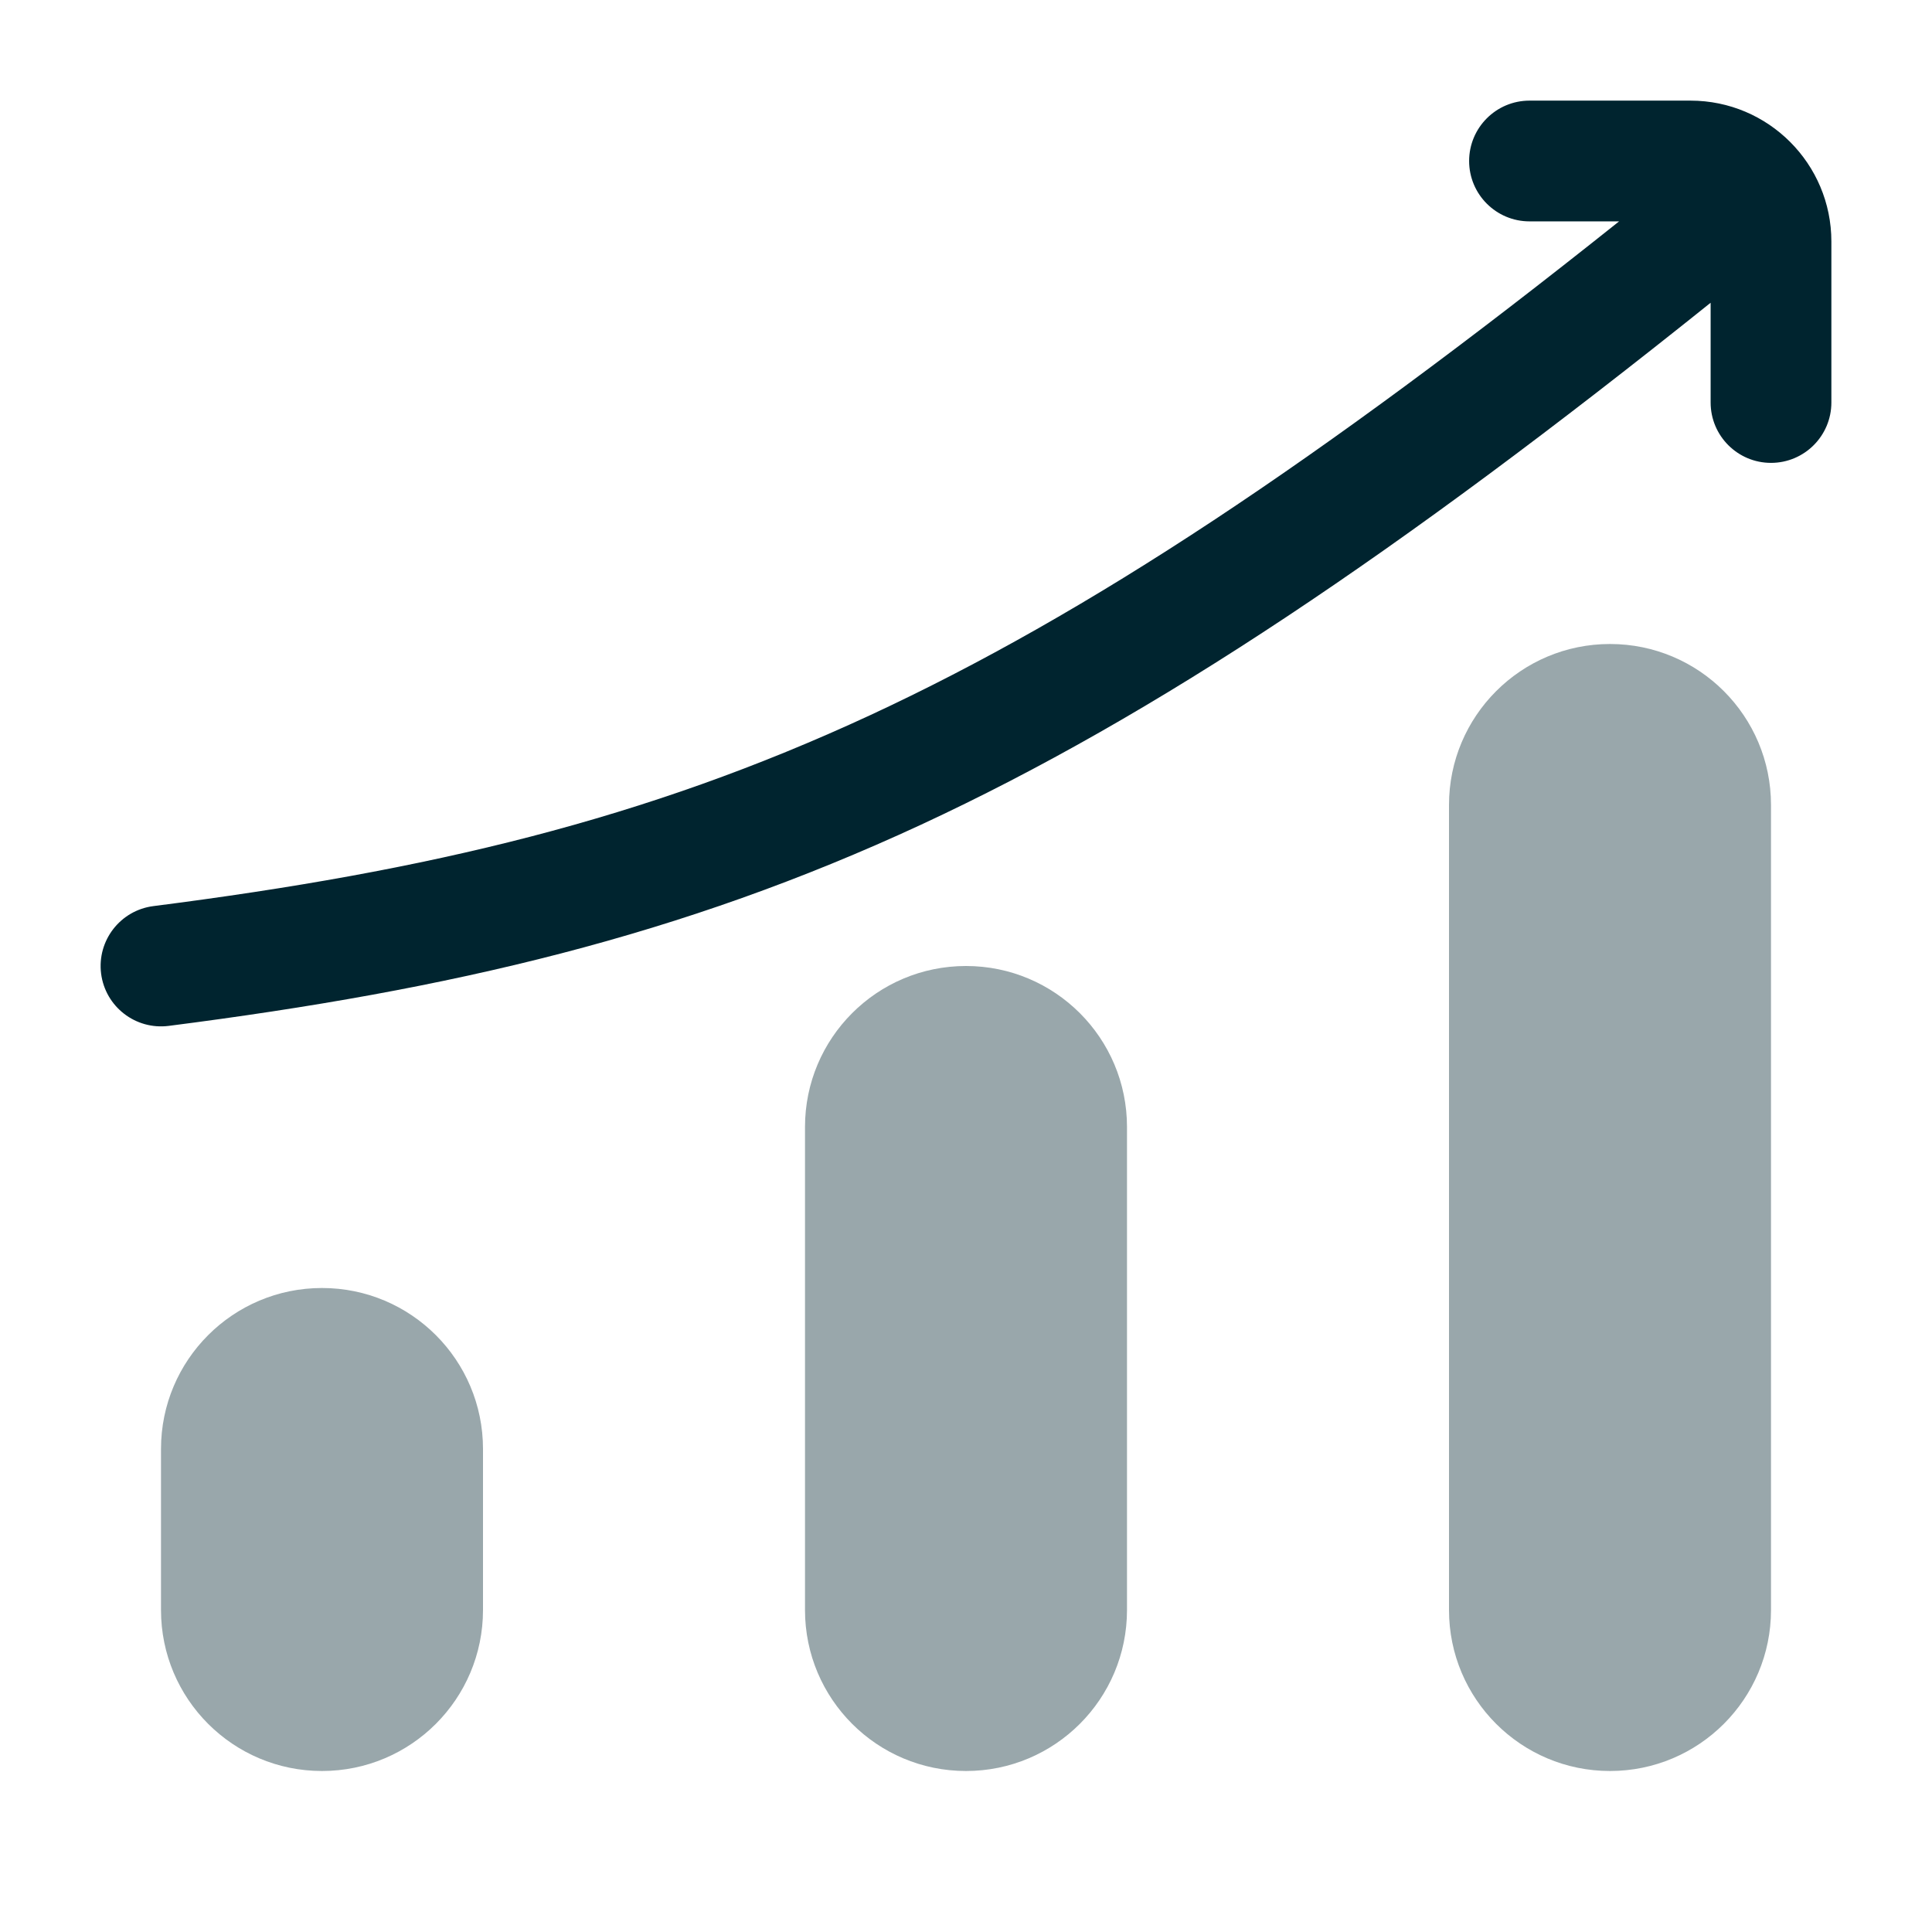 <svg width="24" height="24" viewBox="0 0 24 24" fill="none" xmlns="http://www.w3.org/2000/svg">
<path opacity="0.4" d="M20 8C21.105 8 22 8.895 22 10L22 20C22 21.105 21.105 22 20 22C18.895 22 18 21.105 18 20L18 10C18 8.895 18.895 8 20 8Z" fill="#00242F"/>
<path opacity="0.4" d="M4 16C5.105 16 6 16.895 6 18V20C6 21.105 5.105 22 4 22C2.895 22 2 21.105 2 20L2 18C2 16.895 2.895 16 4 16Z" fill="#00242F"/>
<path opacity="0.4" d="M12 12C13.105 12 14 12.895 14 14L14 20C14 21.105 13.105 22 12 22C10.895 22 10 21.105 10 20L10 14C10 12.895 10.895 12 12 12Z" fill="#00242F"/>
<path fill-rule="evenodd" clip-rule="evenodd" d="M18.25 2C18.25 1.586 18.586 1.25 19 1.25H21C21.966 1.25 22.75 2.034 22.75 3V5C22.75 5.414 22.414 5.75 22 5.75C21.586 5.75 21.25 5.414 21.25 5V3.761C17.367 6.872 14.356 8.892 11.441 10.245C8.459 11.627 5.613 12.294 2.095 12.744C1.684 12.796 1.309 12.506 1.256 12.095C1.204 11.684 1.494 11.309 1.905 11.256C5.329 10.819 8.012 10.181 10.81 8.884C13.519 7.627 16.368 5.736 20.113 2.75H19C18.586 2.75 18.25 2.414 18.25 2Z" fill="#00242F"/>
</svg>
